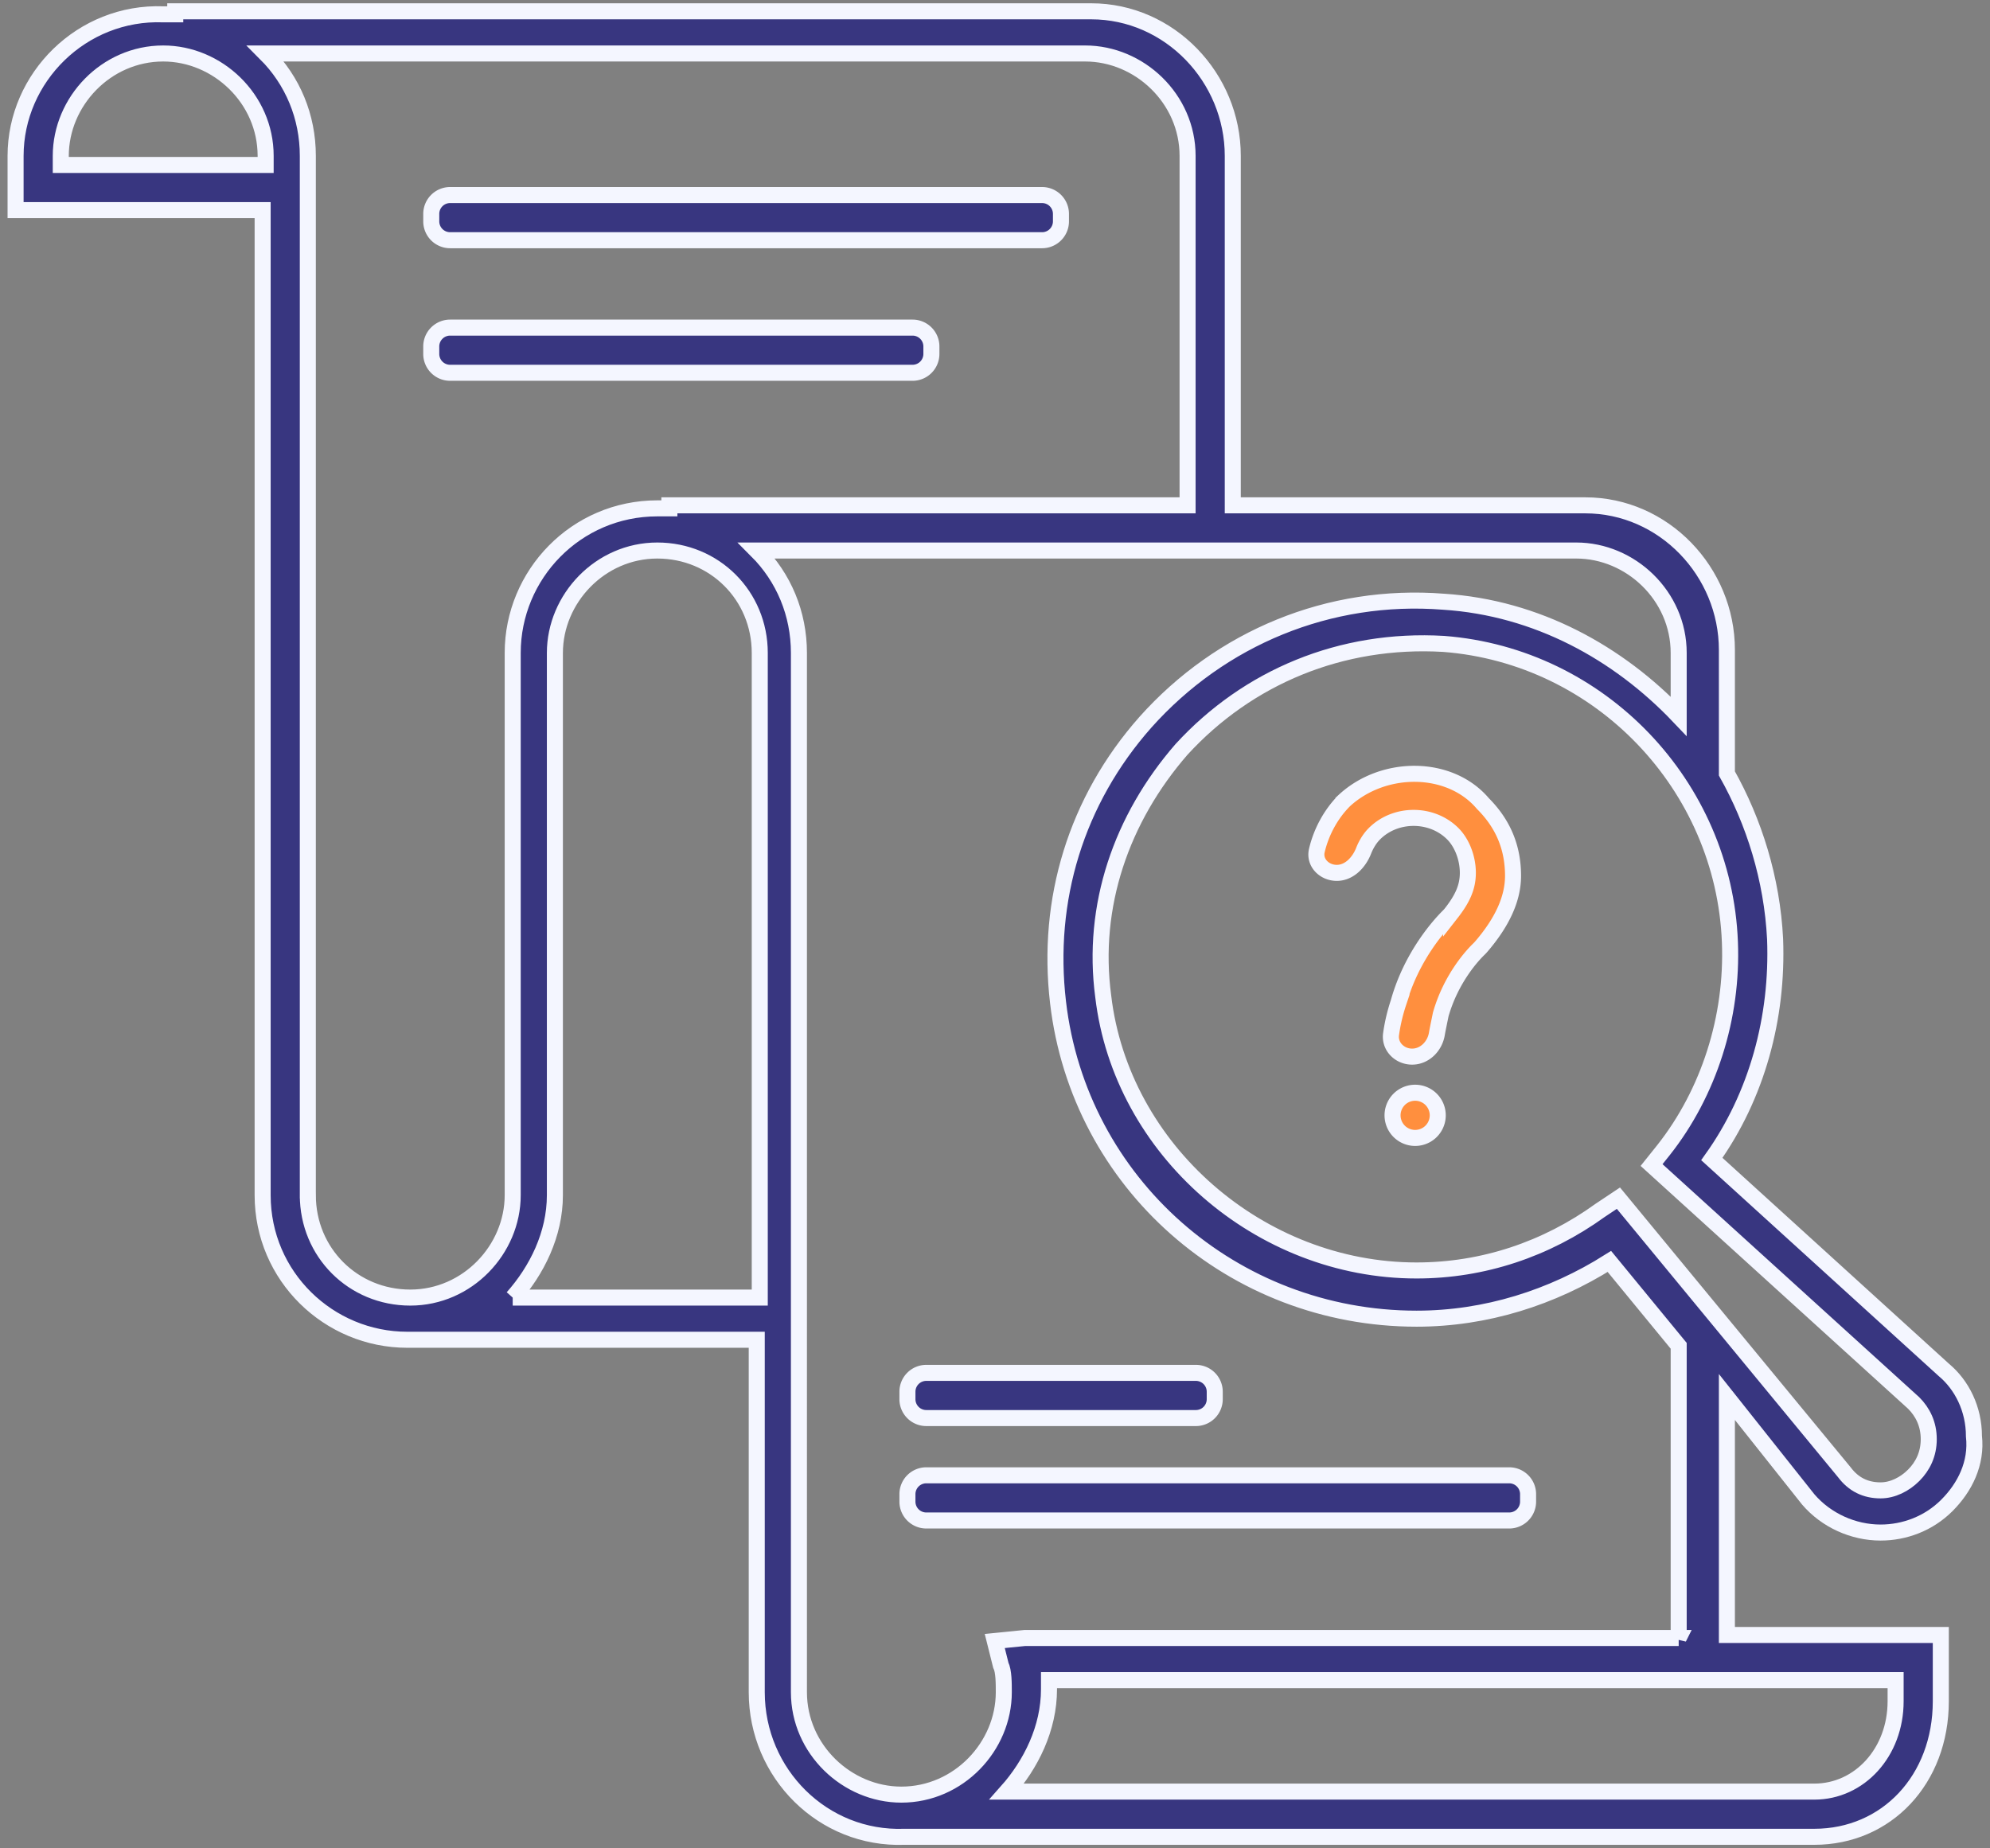 <svg width="211" height="196" fill="none" xmlns="http://www.w3.org/2000/svg"><rect width="100%" height="100%" fill="#808080" stroke="none"/><path d="M110.493 20.684H47.727a2 2 0 00-2 2v.791a2 2 0 002 2h62.766a2 2 0 002-2v-.791a2 2 0 00-2-2zM96.756 34.742h-49.03a2 2 0 00-2 2v.792a2 2 0 002 2h49.03a2 2 0 002-2v-.792a2 2 0 00-2-2zM126.799 145.59H98.215a2 2 0 00-2 2v.792a2 2 0 002 2h28.584a2 2 0 002-2v-.792a2 2 0 00-2-2zM160.023 156.453H98.215a2 2 0 00-2 2v.792a2 2 0 002 2h61.808a2 2 0 002-2v-.792a2 2 0 00-2-2z" fill="#383680" stroke="#F4F6FF" stroke-width="1.7"/><path d="M191.728 159.01c1.917 2.236 4.792 3.514 7.667 3.514 2.555 0 5.111-.959 7.028-2.875 1.916-1.917 3.194-4.473 2.875-7.348 0-2.875-1.278-5.43-3.195-7.028l-24.598-22.362c4.792-6.708 7.028-15.014 6.709-23.32-.32-6.389-2.236-12.459-5.111-17.57V68.924c0-8.306-6.709-15.334-15.015-15.334h-37.376V16.533c0-8.306-6.709-15.334-15.014-15.334H18.583v.32h-1.277C8.68 1.199 1.652 8.227 1.652 16.533v5.75h26.196v104.462c0 8.625 7.028 15.334 15.333 15.334h37.057v37.376c0 8.625 7.028 15.653 15.653 15.334h96.476c7.667 0 13.417-6.07 13.417-14.376V173.385h-22.681v-25.237l8.625 10.862zm-15.334-37.057l-1.278 1.597 27.793 25.237c.958.959 1.597 2.236 1.597 3.834 0 1.597-.639 2.875-1.597 3.833-.959.959-2.236 1.597-3.514 1.597-1.597 0-2.875-.638-3.834-1.916l-23.959-29.071-1.917 1.278c-5.75 4.153-12.458 6.389-19.486 6.389-16.612 0-31.307-12.778-33.224-29.07-1.277-9.584 1.917-18.848 8.306-26.195 7.028-7.667 16.931-11.82 27.793-11.181 16.611 1.278 29.709 15.014 30.348 31.626.32 7.986-2.236 15.972-7.028 22.042zM27.848 17.491H6.444v-.958c0-5.75 4.792-10.861 10.862-10.861 5.75 0 10.861 4.791 10.861 10.861v.958h-.32zm4.791 109.254V16.533c0-4.153-1.597-7.986-4.472-10.861h86.892c5.75 0 10.861 4.791 10.861 10.861V53.59H70.974v.32h-1.278c-8.625 0-15.334 7.027-15.334 15.333v57.502c0 5.75-4.791 10.861-10.861 10.861s-10.862-4.791-10.862-10.861zm21.723 10.861c2.556-2.875 4.473-6.708 4.473-10.861V69.243c0-5.75 4.791-10.861 10.861-10.861s10.862 4.791 10.862 10.861v68.363H54.362zm146.63 42.807c0 5.431-3.833 9.584-8.625 9.584h-85.614c2.556-2.875 4.472-6.709 4.472-10.862v-.958h89.767v2.236zm-23.001-6.708H108.67l-3.195.319.639 2.556c.319.639.319 1.917.319 2.875 0 5.75-4.791 10.861-10.861 10.861-5.75 0-10.862-4.791-10.862-10.861V69.243c0-4.153-1.597-7.986-4.472-10.861h86.892c5.75 0 10.861 4.791 10.861 10.861v6.709c-6.389-6.709-15.014-11.5-24.917-12.14-12.139-.958-23.64 3.834-31.626 12.779-7.348 8.305-10.542 18.847-9.264 29.709 2.236 19.167 18.528 33.543 38.015 33.543 7.347 0 14.375-2.237 20.445-6.07l7.347 8.945v30.987z" fill="#383680" stroke="#F4F6FF" stroke-width="1.7"/><path d="M142.538 84.899c-1.384 1.385-2.436 3.27-2.912 5.293-.304 1.288.79 2.374 2.114 2.374 1.323 0 2.36-1.109 2.844-2.34.279-.709.675-1.34 1.149-1.813 2.236-2.236 6.069-2.236 8.306 0 .958.958 1.597 2.556 1.597 4.153 0 1.536-.591 2.777-1.773 4.29a3.756 3.756 0 01-.31.343c-.753.748-3.866 4.069-5.265 9.103a18.89 18.89 0 00-.793 3.362c-.181 1.311.908 2.389 2.231 2.389s2.394-1.079 2.62-2.383c.117-.67.266-1.345.415-2.09 1.112-3.891 3.432-6.331 4.017-6.9a3.88 3.88 0 00.259-.27c2.16-2.508 3.391-5.017 3.391-7.525 0-2.875-.959-5.43-3.195-7.667-3.514-4.153-10.542-4.153-14.695-.32zM147.652 118.279a2.396 2.396 0 104.793 0 2.396 2.396 0 00-4.793 0z" fill="#FF8F3E" stroke="#F4F6FF" stroke-width="1.7"/></svg>